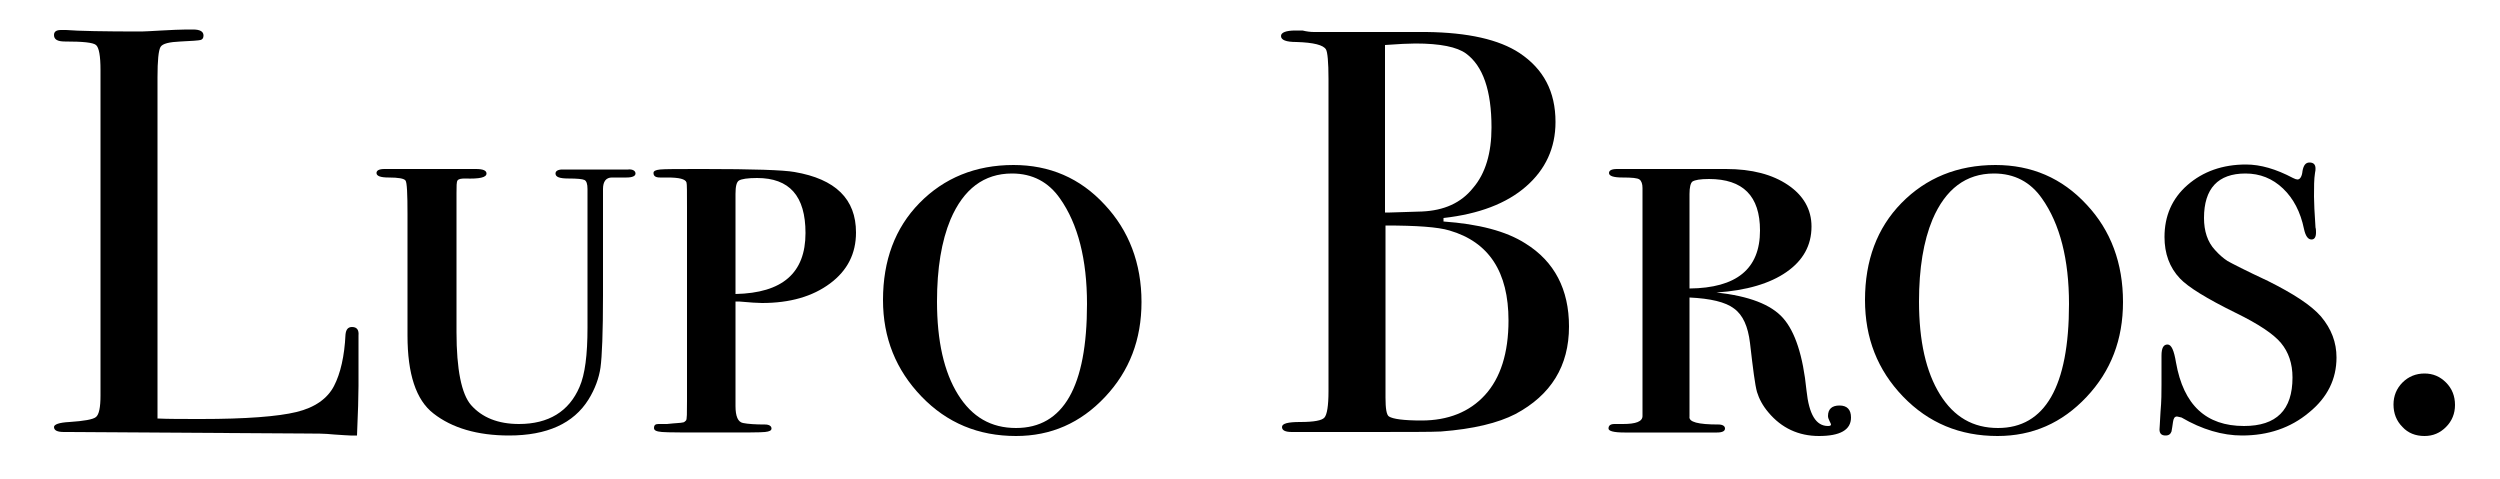 <?xml version="1.0" encoding="utf-8"?>
<!-- Generator: Adobe Illustrator 26.0.3, SVG Export Plug-In . SVG Version: 6.00 Build 0)  -->
<svg version="1.1" id="Layer_1" xmlns="http://www.w3.org/2000/svg" xmlns:xlink="http://www.w3.org/1999/xlink" x="0px" y="0px"
	 viewBox="0 0 500 95.8" style="enable-background:new 0 0 500 95.8;" xml:space="preserve">
<g>
	<path d="M71.7,77.2c0,2-0.1,5.3-0.3,9.9h-1.3c-0.5,0-1.6-0.1-3.3-0.2c-1.8-0.2-3.8-0.2-6-0.2l-48-0.3c-1.3,0-2-0.3-2-1
		c0-0.5,1-0.9,3.1-1c2.9-0.2,4.7-0.5,5.3-1c0.6-0.5,0.9-1.9,0.9-4.3V14c0-2.8-0.3-4.5-0.9-5c-0.6-0.5-2.6-0.7-6.2-0.7
		c-1.5,0-2.2-0.4-2.2-1.3c0-0.7,0.5-1,1.4-1h1c2.5,0.2,7.6,0.3,15.1,0.3c0.7,0,2-0.1,4-0.2c2-0.1,3.7-0.2,5-0.2h1.3
		c1.4,0,2.1,0.4,2.1,1.2c0,0.5-0.2,0.8-0.6,0.9c-0.4,0.1-1.8,0.2-4,0.3c-2.2,0.1-3.6,0.4-4,1.1c-0.4,0.7-0.6,2.7-0.6,6.1v68.2
		c2.1,0.1,5,0.1,8.7,0.1c9,0,15.4-0.5,19.1-1.4c3.7-0.9,6.2-2.7,7.5-5.2c1.3-2.5,2.1-6,2.3-10.3c0.1-1,0.5-1.5,1.3-1.5
		c1,0,1.4,0.6,1.3,1.7v2.9c0,0.2,0,0.5,0,1c0,0.5,0,1.1,0,1.6V77.2z"/>
	<path d="M127.1,34.7c0,0.5-0.6,0.8-1.8,0.8h-0.6c-0.8,0-1.5,0-2.3,0c-1.2,0-1.8,0.8-1.8,2.3v21.3c0,7.4-0.2,12.2-0.5,14.4
		c-0.3,2.1-1.1,4.3-2.4,6.4c-3,4.8-8.3,7.2-15.9,7.2c-6.3,0-11.4-1.5-15.1-4.4c-3.5-2.7-5.2-7.9-5.2-15.6V42.9
		c0-4.1-0.1-6.4-0.4-6.8c-0.3-0.4-1.4-0.6-3.4-0.6c-1.6,0-2.4-0.3-2.4-0.9c0-0.5,0.5-0.8,1.6-0.8h1.6c0.5,0,1.2,0,2,0
		c0.8,0,1.3,0,1.7,0h9.7c0.5,0,1.2,0,2,0c0.7,0,1.1,0,1.3,0c1.4,0,2.1,0.3,2.1,0.9c0,0.8-1.4,1.1-4.3,1c-0.8,0-1.3,0.1-1.5,0.4
		c-0.2,0.3-0.2,1.1-0.2,2.6v27.7c0,7.5,1,12.4,2.9,14.6c2.2,2.5,5.4,3.8,9.6,3.8c5.9,0,10-2.5,12.1-7.4c1.1-2.5,1.6-6.4,1.6-11.9
		c0,0.1,0-0.3,0-1.3c0-0.8,0-1.7,0-2.6V37.8c0-1-0.2-1.6-0.6-1.8c-0.4-0.2-1.5-0.3-3.2-0.3c-1.8,0-2.6-0.3-2.6-1
		c0-0.5,0.5-0.8,1.4-0.8c0.4,0,0.8,0,1.2,0h5.3c0.1,0,0.5,0,1.3,0c0.8,0,2.1,0,3.7,0h1.6C126.4,33.8,127.1,34.1,127.1,34.7z"/>
	<path d="M171.2,46.5c0,4.2-1.7,7.6-5.2,10.2c-3.5,2.6-8,3.9-13.6,3.9c-0.8,0-2.4-0.1-4.6-0.3h-0.7v20.9c0,2.1,0.5,3.2,1.5,3.4
		c1,0.2,2.5,0.3,4.4,0.3c0.8,0,1.3,0.3,1.3,0.8c0,0.4-0.4,0.6-1.3,0.7c-0.9,0.1-3.9,0.1-9.2,0.1c-6.5,0-10.4,0-11.4-0.1
		c-1.1-0.1-1.6-0.3-1.6-0.8c0-0.6,0.3-0.8,0.9-0.8h1.7c1.8-0.2,2.8-0.2,3.1-0.3c0.3,0,0.5-0.2,0.7-0.4c0.2-0.2,0.2-1.5,0.2-3.9V41.5
		c0-3.1,0-4.7-0.1-5c-0.2-0.7-1.5-1-3.8-1H132c-0.9,0-1.3-0.3-1.3-0.9c0-0.4,0.4-0.6,1.3-0.7c0.8-0.1,3.7-0.1,8.7-0.1
		c9.9,0,16,0.2,18.2,0.6C167.1,35.8,171.2,39.8,171.2,46.5z M161.1,46.6c0-7.4-3.2-11-9.7-11c-1.9,0-3.1,0.2-3.6,0.5
		c-0.5,0.3-0.7,1.2-0.7,2.7v20C156.5,58.6,161.1,54.6,161.1,46.6z"/>
	<path d="M228.3,60.4c0,7.5-2.4,13.8-7.3,19c-4.9,5.2-10.8,7.8-17.8,7.8c-7.5,0-13.8-2.6-18.9-7.9c-5.1-5.3-7.7-11.7-7.7-19.3
		c0-7.9,2.4-14.4,7.3-19.4c4.9-5,11.2-7.6,18.8-7.6c7.2,0,13.3,2.6,18.2,7.9C225.8,46.1,228.3,52.7,228.3,60.4z M217.4,60.8
		c0-8.9-1.8-16-5.4-21.1c-2.3-3.3-5.5-5-9.6-5c-5.6,0-9.7,3.1-12.3,9.2c-1.8,4.3-2.7,9.8-2.7,16.4c0,7.9,1.4,14.1,4.2,18.6
		c2.8,4.5,6.6,6.7,11.6,6.7C212.7,85.6,217.4,77.3,217.4,60.8z"/>
	<path d="M313.8,65.3c0,7.9-3.6,13.7-10.7,17.5c-3.5,1.8-8.4,3-14.9,3.5c-1.8,0.1-7,0.1-15.7,0.1h-14.1c-1.3,0-2-0.3-2-1
		c0-0.7,1.2-1,3.6-1c2.8,0,4.4-0.3,4.9-0.9c0.5-0.6,0.8-2.3,0.8-5.3V15.8c0-3.4-0.2-5.4-0.5-5.9c-0.5-0.9-2.5-1.4-5.9-1.5
		c-2.1,0-3.1-0.4-3.1-1.2c0-0.7,1-1.1,2.9-1.1c0.1,0,0.5,0,1.4,0c0.8,0.2,1.6,0.3,2.3,0.3h22.5c8.3,0.1,14.5,1.5,18.6,4.2
		c4.8,3.2,7.2,7.7,7.2,13.8c0,5.2-2,9.5-5.9,12.9c-3.9,3.4-9.4,5.5-16.5,6.3v0.7c7,0.5,12.5,1.9,16.4,4.4
		C310.9,52.3,313.8,57.9,313.8,65.3z M298.3,25.5c0-7.4-1.7-12.3-5.1-14.8c-1.8-1.3-5.1-2-10.1-2c-1.3,0-3.4,0.1-6.1,0.3v33.5h1
		l6.4-0.2c4.4-0.2,7.8-1.7,10.2-4.7C297.1,34.7,298.3,30.6,298.3,25.5z M301.7,64.1c0-9.7-3.9-15.7-11.8-18c-2.3-0.7-6.6-1-12.8-1
		v34.4c0,2.2,0.2,3.5,0.7,3.8c0.8,0.5,2.9,0.8,6.5,0.8c5.3,0,9.6-1.7,12.7-5.1C300.1,75.6,301.7,70.6,301.7,64.1z"/>
	<path d="M370.2,83.5c0,2.5-2.2,3.7-6.4,3.7c-4.1,0-7.5-1.6-10.1-4.7c-1.2-1.4-1.9-2.8-2.3-4.1c-0.4-1.4-0.8-4.6-1.4-9.8
		c-0.4-3.3-1.4-5.6-3.2-6.9c-1.7-1.3-4.7-2-8.9-2.2v23.8c-0.2,1.1,1.7,1.6,5.8,1.6c0.8,0,1.3,0.3,1.3,0.8c0,0.5-0.5,0.8-1.6,0.8
		c-0.8,0-1.7,0-2.4,0h-4c-1.7,0-3.7,0-6.1,0c-2.3,0-3.6,0-3.8,0h-2.2c-2.2,0-3.2-0.3-3.2-0.8c0-0.6,0.4-0.9,1.2-0.9
		c0.2,0,0.6,0,1.2,0h0.5c2.6,0,3.9-0.5,3.9-1.6V37.6c0-0.8-0.2-1.4-0.6-1.7c-0.4-0.3-1.5-0.4-3.4-0.4c-1.8,0-2.7-0.3-2.7-0.9
		c0-0.5,0.5-0.8,1.6-0.8h0.8c1.2,0,4.9,0,11,0c2.5,0,4.6,0,6.2,0c1.6,0,2.9,0,3.8,0c5.2,0,9.3,1.1,12.4,3.2c3.1,2.1,4.7,4.9,4.7,8.3
		c0,3.8-1.7,6.8-5,9.1c-3.3,2.3-8,3.7-14,4.1c6.5,0.7,10.9,2.4,13.3,5.1c2.4,2.7,4,7.5,4.7,14.5c0.5,4.8,1.9,7.1,4.3,7.1
		c0.4,0,0.6-0.1,0.6-0.3c0-0.1-0.1-0.3-0.3-0.7c-0.2-0.4-0.3-0.7-0.3-1c0-1.4,0.8-2.1,2.3-2.1C369.4,81.1,370.2,81.9,370.2,83.5z
		 M352,46.1c0-6.9-3.4-10.3-10.2-10.3c-1.8,0-2.8,0.2-3.3,0.5c-0.4,0.3-0.6,1.2-0.6,2.5v18.9C347.3,57.6,352,53.8,352,46.1z"/>
	<path d="M424.6,60.4c0,7.5-2.4,13.8-7.3,19c-4.9,5.2-10.8,7.8-17.8,7.8c-7.5,0-13.8-2.6-18.9-7.9C375.5,74,373,67.6,373,60
		c0-7.9,2.4-14.4,7.3-19.4c4.9-5,11.2-7.6,18.8-7.6c7.2,0,13.3,2.6,18.2,7.9C422.2,46.1,424.6,52.7,424.6,60.4z M413.8,60.8
		c0-8.9-1.8-16-5.4-21.1c-2.3-3.3-5.5-5-9.6-5c-5.6,0-9.7,3.1-12.3,9.2c-1.8,4.3-2.7,9.8-2.7,16.4c0,7.9,1.4,14.1,4.2,18.6
		c2.8,4.5,6.6,6.7,11.6,6.7C409,85.6,413.8,77.3,413.8,60.8z"/>
	<path d="M467.3,71.5c0,4.3-1.8,8-5.5,11c-3.7,3.1-8.2,4.6-13.4,4.6c-3.9,0-8-1.2-12.1-3.6c-0.5-0.1-0.8-0.2-0.9-0.2
		c-0.5,0-0.7,0.4-0.8,1.1c-0.1,0.7-0.2,1.4-0.3,1.9c-0.2,0.5-0.5,0.8-1.2,0.8c-0.8,0-1.2-0.4-1.2-1.2c0-0.2,0.1-1.3,0.2-3.5
		c0.2-2.2,0.2-4,0.2-5.5c0-0.7,0-1.7,0-2.9c0-1.3,0-2.3,0-2.9c0-1.5,0.4-2.2,1.2-2.2c0.8,0,1.3,1.2,1.7,3.6
		c1.5,8.5,6,12.7,13.6,12.7c6.5,0,9.7-3.2,9.7-9.7c0-2.8-0.8-5.1-2.3-6.9c-1.5-1.8-4.5-3.8-9-6c-5.9-2.9-9.6-5.2-11.2-6.9
		c-2.1-2.2-3.1-5-3.1-8.3c0-4.2,1.5-7.7,4.6-10.4c3.1-2.7,7-4.1,11.7-4.1c2.9,0,6,0.9,9.4,2.7c0.4,0.2,0.7,0.3,0.9,0.3
		c0.5,0,0.9-0.6,1-1.7c0.2-1.1,0.6-1.7,1.4-1.7c0.8,0,1.2,0.4,1.2,1.2c0,0.2,0,0.5-0.1,0.9c-0.2,1.2-0.2,2.8-0.2,4.7
		c0,1.2,0.1,3.2,0.3,6.2c0.1,0.3,0.1,0.7,0.1,1c0,0.9-0.3,1.4-0.9,1.4c-0.7,0-1.2-0.7-1.5-2.1c-0.7-3.4-2.1-6.1-4.2-8.1
		c-2.1-2-4.6-3-7.5-3c-5.5,0-8.3,3-8.3,8.9c0,2.6,0.7,4.8,2.2,6.4c0.8,0.9,1.6,1.6,2.5,2.2c0.9,0.5,3.6,1.9,8.1,4
		c5,2.5,8.6,4.8,10.6,7.1C466.3,65.8,467.3,68.5,467.3,71.5z"/>
	<path d="M491,81c0,1.7-0.6,3.2-1.8,4.4c-1.2,1.2-2.6,1.8-4.3,1.8c-1.8,0-3.3-0.6-4.4-1.8c-1.2-1.2-1.8-2.7-1.8-4.5
		c0-1.7,0.6-3.2,1.8-4.4c1.2-1.2,2.7-1.8,4.4-1.8c1.7,0,3.1,0.6,4.3,1.8C490.4,77.7,491,79.2,491,81z"/>
</g>
</svg>
